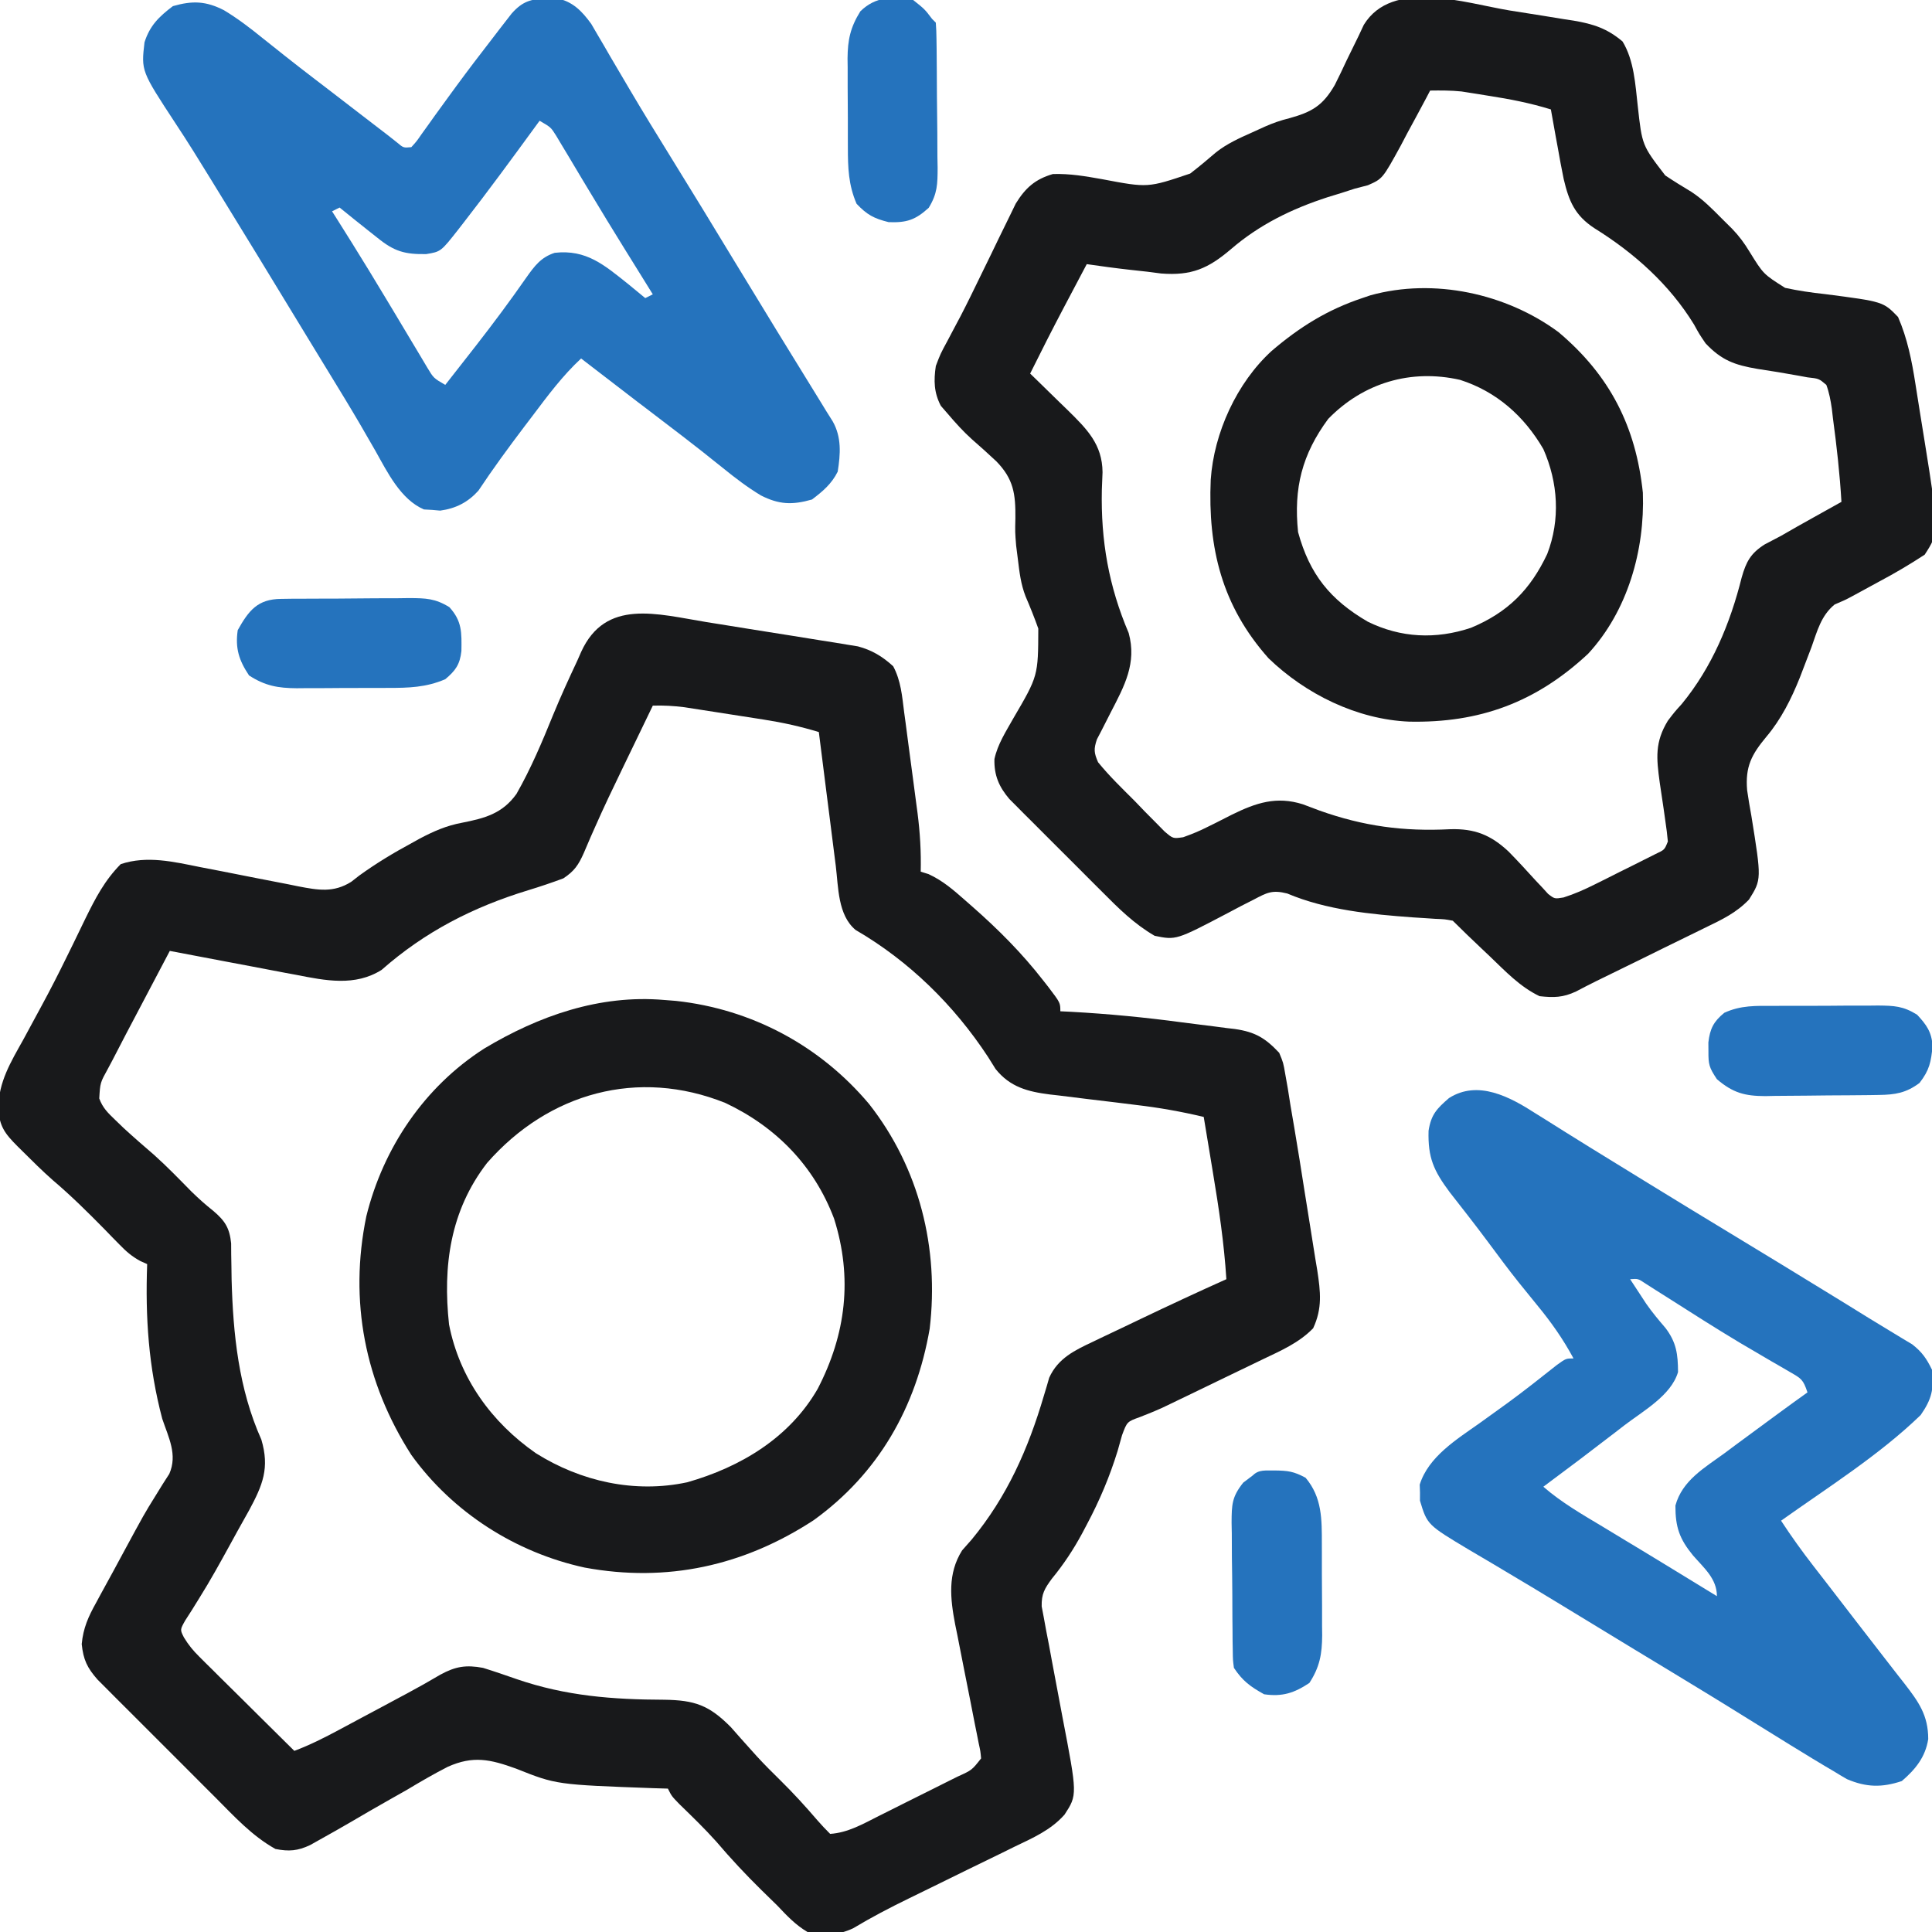 <svg width="64" height="64" viewBox="0 0 64 64" fill="none" xmlns="http://www.w3.org/2000/svg">
<g clip-path="url(#clip0_8556_10385)">
<path d="M23.406 20.608C23.558 20.632 23.709 20.656 23.866 20.681C24.184 20.732 24.502 20.783 24.82 20.835C25.306 20.914 25.793 20.991 26.28 21.067C26.59 21.117 26.9 21.167 27.21 21.217C27.356 21.24 27.501 21.262 27.65 21.286C27.786 21.308 27.921 21.331 28.06 21.354C28.179 21.373 28.297 21.392 28.419 21.412C28.883 21.535 29.237 21.748 29.589 22.072C29.845 22.553 29.883 23.056 29.951 23.592C29.967 23.711 29.983 23.83 30 23.952C30.033 24.204 30.066 24.456 30.099 24.707C30.148 25.091 30.2 25.474 30.252 25.856C30.284 26.102 30.317 26.347 30.349 26.592C30.372 26.762 30.372 26.762 30.395 26.936C30.478 27.588 30.515 28.217 30.5 28.875C30.586 28.902 30.671 28.928 30.759 28.956C31.236 29.176 31.585 29.482 31.977 29.828C32.054 29.896 32.132 29.964 32.212 30.034C33.078 30.796 33.854 31.574 34.562 32.484C34.646 32.592 34.646 32.592 34.732 32.701C35.125 33.219 35.125 33.219 35.125 33.5C35.301 33.508 35.301 33.508 35.481 33.517C36.714 33.585 37.933 33.702 39.157 33.867C39.357 33.893 39.556 33.919 39.756 33.943C40.05 33.978 40.344 34.017 40.638 34.056C40.726 34.067 40.814 34.077 40.905 34.087C41.584 34.185 41.915 34.388 42.375 34.875C42.511 35.203 42.511 35.203 42.576 35.582C42.603 35.737 42.631 35.891 42.659 36.05C42.689 36.242 42.72 36.433 42.75 36.625C42.792 36.871 42.834 37.116 42.876 37.362C42.995 38.069 43.109 38.777 43.219 39.486C43.266 39.783 43.314 40.081 43.362 40.378C43.433 40.811 43.501 41.245 43.569 41.679C43.591 41.811 43.613 41.944 43.636 42.08C43.744 42.795 43.809 43.334 43.5 44C43.033 44.482 42.432 44.742 41.833 45.028C41.733 45.076 41.634 45.124 41.531 45.174C41.214 45.328 40.896 45.48 40.578 45.633C40.365 45.736 40.153 45.839 39.94 45.942C39.735 46.041 39.53 46.14 39.325 46.239C39.23 46.284 39.136 46.33 39.038 46.377C38.948 46.421 38.857 46.464 38.764 46.509C38.678 46.55 38.592 46.592 38.503 46.634C38.257 46.746 38.009 46.845 37.758 46.943C37.336 47.095 37.336 47.095 37.169 47.543C37.118 47.715 37.07 47.889 37.023 48.062C36.759 48.918 36.428 49.701 36.008 50.492C35.928 50.644 35.928 50.644 35.846 50.799C35.552 51.341 35.237 51.818 34.844 52.297C34.602 52.627 34.498 52.8 34.507 53.213C34.531 53.338 34.555 53.464 34.579 53.593C34.605 53.736 34.631 53.88 34.658 54.027C34.688 54.183 34.719 54.339 34.75 54.5C34.781 54.667 34.812 54.834 34.842 55C34.957 55.623 35.074 56.245 35.193 56.867C35.691 59.457 35.691 59.457 35.264 60.112C34.806 60.629 34.209 60.886 33.596 61.18C33.472 61.241 33.348 61.303 33.22 61.366C32.824 61.561 32.428 61.753 32.031 61.945C31.637 62.138 31.242 62.332 30.848 62.526C30.603 62.646 30.358 62.766 30.113 62.885C29.48 63.193 28.864 63.515 28.261 63.877C27.761 64.112 27.281 64.132 26.75 64C26.354 63.767 26.064 63.458 25.75 63.125C25.578 62.957 25.407 62.79 25.235 62.622C24.708 62.105 24.208 61.569 23.729 61.006C23.341 60.572 22.922 60.169 22.505 59.763C22.25 59.5 22.25 59.5 22.125 59.25C21.969 59.245 21.813 59.241 21.653 59.236C18.427 59.119 18.427 59.119 17.095 58.588C16.245 58.281 15.675 58.149 14.83 58.529C14.365 58.767 13.917 59.028 13.469 59.297C13.284 59.402 13.1 59.506 12.915 59.61C12.477 59.857 12.043 60.109 11.609 60.364C11.27 60.561 10.929 60.754 10.586 60.945C10.483 61.003 10.38 61.061 10.274 61.12C9.862 61.315 9.569 61.337 9.125 61.25C8.347 60.817 7.759 60.169 7.135 59.543C7.016 59.424 6.897 59.306 6.778 59.187C6.53 58.94 6.283 58.691 6.036 58.443C5.719 58.125 5.402 57.809 5.084 57.492C4.839 57.248 4.594 57.003 4.35 56.758C4.177 56.585 4.003 56.411 3.829 56.238C3.723 56.132 3.618 56.026 3.51 55.917C3.417 55.824 3.325 55.731 3.229 55.636C2.886 55.245 2.761 54.98 2.707 54.463C2.756 53.931 2.928 53.55 3.184 53.092C3.252 52.966 3.252 52.966 3.321 52.838C3.465 52.571 3.611 52.305 3.758 52.039C3.853 51.863 3.948 51.687 4.043 51.511C4.783 50.143 4.783 50.143 5.144 49.562C5.265 49.366 5.265 49.366 5.389 49.165C5.461 49.053 5.533 48.94 5.608 48.824C5.887 48.189 5.585 47.623 5.375 47C4.921 45.282 4.811 43.646 4.875 41.875C4.764 41.825 4.764 41.825 4.651 41.775C4.363 41.618 4.179 41.456 3.951 41.221C3.873 41.142 3.795 41.062 3.715 40.981C3.634 40.897 3.553 40.813 3.469 40.727C2.911 40.16 2.355 39.608 1.748 39.094C1.405 38.791 1.082 38.471 0.758 38.148C0.667 38.058 0.667 38.058 0.574 37.966C0.152 37.543 -0.023 37.303 -0.056 36.707C-0.045 35.834 0.356 35.184 0.773 34.437C0.893 34.216 1.013 33.995 1.132 33.773C1.214 33.62 1.297 33.468 1.379 33.317C1.667 32.786 1.941 32.25 2.206 31.708C2.278 31.562 2.35 31.416 2.424 31.265C2.56 30.985 2.696 30.705 2.831 30.425C3.161 29.754 3.47 29.158 4 28.625C4.869 28.335 5.753 28.547 6.626 28.723C6.865 28.769 7.104 28.815 7.343 28.861C7.716 28.935 8.089 29.008 8.461 29.082C8.823 29.154 9.186 29.224 9.548 29.293C9.66 29.316 9.771 29.338 9.885 29.362C10.534 29.486 11.049 29.581 11.635 29.211C11.724 29.141 11.814 29.072 11.906 29C12.462 28.599 13.031 28.255 13.633 27.93C13.723 27.88 13.814 27.83 13.907 27.778C14.369 27.535 14.787 27.351 15.302 27.255C16.06 27.105 16.639 26.954 17.108 26.301C17.587 25.461 17.96 24.575 18.324 23.679C18.573 23.072 18.846 22.477 19.125 21.883C19.188 21.739 19.188 21.739 19.253 21.592C20.061 19.822 21.759 20.339 23.406 20.608ZM21.625 23.375C21.449 23.739 21.273 24.103 21.098 24.467C20.949 24.776 20.799 25.085 20.65 25.394C20.323 26.07 19.998 26.746 19.696 27.434C19.652 27.531 19.609 27.629 19.565 27.729C19.488 27.904 19.412 28.08 19.339 28.257C19.164 28.651 19.025 28.858 18.662 29.097C18.275 29.241 17.887 29.372 17.492 29.492C15.666 30.05 14.076 30.865 12.641 32.129C11.761 32.683 10.785 32.485 9.812 32.293C9.692 32.271 9.571 32.249 9.447 32.226C9.066 32.154 8.685 32.081 8.305 32.008C8.045 31.959 7.785 31.91 7.525 31.861C6.891 31.743 6.258 31.622 5.625 31.5C5.259 32.196 4.892 32.892 4.526 33.587C4.406 33.816 4.285 34.045 4.164 34.274C4.017 34.554 3.871 34.835 3.727 35.117C3.678 35.209 3.628 35.302 3.578 35.397C3.318 35.868 3.318 35.868 3.288 36.389C3.404 36.705 3.578 36.869 3.82 37.102C3.911 37.189 4.002 37.276 4.095 37.367C4.426 37.672 4.766 37.966 5.107 38.26C5.534 38.643 5.931 39.054 6.333 39.463C6.569 39.694 6.804 39.905 7.062 40.109C7.454 40.442 7.605 40.676 7.657 41.19C7.658 41.308 7.658 41.426 7.659 41.547C7.663 41.745 7.663 41.745 7.666 41.948C7.668 42.089 7.67 42.23 7.672 42.375C7.72 44.194 7.906 46.01 8.658 47.689C8.936 48.629 8.705 49.19 8.251 50.032C8.124 50.262 7.996 50.49 7.867 50.719C7.784 50.87 7.701 51.021 7.618 51.173C7.293 51.765 6.968 52.355 6.609 52.928C6.527 53.061 6.445 53.193 6.36 53.33C6.285 53.447 6.21 53.565 6.132 53.686C5.963 53.987 5.963 53.987 6.095 54.246C6.245 54.492 6.395 54.675 6.6 54.878C6.67 54.948 6.74 55.018 6.812 55.09C6.887 55.164 6.962 55.238 7.04 55.314C7.156 55.43 7.156 55.43 7.274 55.548C7.521 55.793 7.768 56.037 8.016 56.281C8.183 56.447 8.351 56.614 8.518 56.78C8.928 57.187 9.339 57.594 9.75 58C10.264 57.807 10.743 57.565 11.226 57.306C11.306 57.263 11.386 57.22 11.469 57.176C11.638 57.085 11.807 56.995 11.976 56.904C12.232 56.767 12.489 56.63 12.746 56.493C12.911 56.404 13.076 56.316 13.241 56.227C13.354 56.167 13.354 56.167 13.47 56.105C13.848 55.902 14.221 55.693 14.59 55.474C15.095 55.198 15.446 55.147 16 55.25C16.377 55.367 16.749 55.495 17.121 55.625C18.742 56.182 20.3 56.301 22.005 56.306C23.012 56.321 23.488 56.484 24.209 57.212C24.318 57.336 24.427 57.459 24.539 57.586C24.659 57.72 24.779 57.854 24.899 57.988C24.958 58.053 25.017 58.119 25.078 58.187C25.325 58.456 25.583 58.713 25.844 58.969C26.276 59.394 26.68 59.836 27.074 60.296C27.209 60.453 27.353 60.603 27.5 60.75C28.089 60.711 28.593 60.418 29.111 60.157C29.251 60.087 29.251 60.087 29.394 60.016C29.59 59.918 29.785 59.82 29.981 59.721C30.281 59.57 30.583 59.421 30.884 59.271C31.074 59.176 31.265 59.08 31.455 58.985C31.591 58.918 31.591 58.918 31.729 58.849C32.195 58.638 32.195 58.638 32.5 58.25C32.479 58.014 32.479 58.014 32.42 57.746C32.4 57.642 32.38 57.538 32.358 57.431C32.324 57.262 32.324 57.262 32.289 57.089C32.242 56.85 32.196 56.611 32.149 56.372C32.075 55.995 32 55.619 31.925 55.242C31.852 54.879 31.781 54.516 31.711 54.152C31.688 54.041 31.665 53.93 31.642 53.816C31.476 52.951 31.387 52.128 31.871 51.359C31.976 51.241 32.08 51.122 32.188 51C33.36 49.58 34.059 48.003 34.577 46.244C34.609 46.138 34.641 46.032 34.674 45.923C34.715 45.782 34.715 45.782 34.756 45.639C35.048 44.991 35.607 44.727 36.223 44.438C36.305 44.398 36.387 44.359 36.472 44.318C36.733 44.193 36.995 44.069 37.258 43.945C37.431 43.862 37.603 43.78 37.776 43.697C38.721 43.245 39.67 42.803 40.625 42.375C40.55 41.184 40.376 40.018 40.18 38.844C40.15 38.664 40.121 38.484 40.091 38.304C40.02 37.869 39.947 37.435 39.875 37C39.129 36.821 38.389 36.691 37.627 36.602C37.418 36.576 37.209 36.55 36.999 36.524C36.674 36.484 36.349 36.445 36.024 36.407C35.707 36.369 35.39 36.329 35.073 36.289C34.928 36.273 34.928 36.273 34.78 36.256C34.047 36.163 33.459 36.012 32.979 35.411C32.896 35.278 32.812 35.145 32.727 35.008C31.605 33.298 30.116 31.836 28.343 30.806C27.752 30.314 27.774 29.393 27.686 28.681C27.67 28.554 27.654 28.428 27.637 28.297C27.585 27.893 27.535 27.49 27.484 27.086C27.45 26.812 27.415 26.538 27.379 26.263C27.294 25.592 27.209 24.921 27.125 24.25C26.522 24.067 25.935 23.936 25.311 23.839C25.226 23.825 25.139 23.812 25.051 23.798C24.87 23.77 24.69 23.742 24.509 23.714C24.234 23.672 23.959 23.628 23.684 23.585C23.508 23.558 23.332 23.53 23.155 23.503C22.997 23.478 22.838 23.454 22.674 23.428C22.317 23.383 21.984 23.364 21.625 23.375Z" fill="#18191B"/>
<path d="M50.003 0.346C50.369 0.406 50.736 0.463 51.103 0.52C51.338 0.558 51.573 0.596 51.808 0.635C51.917 0.651 52.025 0.668 52.137 0.685C52.779 0.795 53.24 0.942 53.75 1.375C54.131 2.005 54.172 2.795 54.253 3.513C54.396 4.814 54.396 4.814 55.164 5.812C55.449 6.002 55.738 6.181 56.032 6.357C56.411 6.606 56.721 6.92 57.039 7.242C57.152 7.354 57.265 7.466 57.381 7.581C57.614 7.824 57.782 8.052 57.957 8.341C58.415 9.081 58.415 9.081 59.134 9.536C59.574 9.631 60.005 9.694 60.453 9.742C62.384 9.992 62.384 9.992 62.875 10.5C63.184 11.207 63.333 11.958 63.451 12.717C63.467 12.817 63.483 12.917 63.499 13.02C63.533 13.23 63.566 13.44 63.599 13.65C63.648 13.966 63.7 14.282 63.752 14.598C64.238 17.632 64.238 17.632 63.758 18.374C63.266 18.696 62.769 18.99 62.25 19.265C61.958 19.423 61.666 19.581 61.376 19.741C61.125 19.875 61.125 19.875 60.773 20.026C60.325 20.394 60.199 20.902 60.008 21.437C59.922 21.665 59.835 21.893 59.747 22.12C59.684 22.284 59.684 22.284 59.62 22.451C59.341 23.147 59.003 23.825 58.518 24.4C58.023 24.994 57.81 25.394 57.876 26.177C57.917 26.46 57.964 26.742 58.016 27.023C58.355 29.132 58.355 29.132 57.938 29.799C57.516 30.238 57.053 30.457 56.509 30.72C56.4 30.773 56.292 30.827 56.18 30.882C55.834 31.053 55.487 31.222 55.141 31.39C54.908 31.505 54.676 31.619 54.444 31.734C53.924 31.99 53.403 32.245 52.881 32.499C52.654 32.611 52.43 32.727 52.206 32.845C51.774 33.047 51.472 33.051 51 33C50.352 32.691 49.865 32.171 49.352 31.68C49.261 31.594 49.171 31.508 49.077 31.42C48.757 31.116 48.437 30.812 48.125 30.5C47.859 30.45 47.859 30.45 47.551 30.438C47.375 30.427 47.375 30.427 47.195 30.414C47.069 30.407 46.943 30.399 46.812 30.39C45.419 30.288 43.941 30.148 42.641 29.598C42.143 29.473 41.973 29.567 41.524 29.804C41.322 29.906 41.322 29.906 41.116 30.011C40.977 30.085 40.838 30.158 40.695 30.234C38.961 31.145 38.961 31.145 38.25 31C37.574 30.609 37.054 30.091 36.506 29.539C36.413 29.447 36.321 29.354 36.225 29.259C36.03 29.064 35.836 28.869 35.641 28.674C35.344 28.375 35.045 28.078 34.746 27.78C34.557 27.59 34.367 27.401 34.178 27.211C34.088 27.122 33.999 27.033 33.907 26.942C33.824 26.858 33.742 26.775 33.657 26.689C33.584 26.616 33.511 26.543 33.436 26.468C33.094 26.067 32.926 25.679 32.942 25.144C33.048 24.652 33.321 24.237 33.565 23.801C34.39 22.391 34.39 22.391 34.395 20.822C34.266 20.46 34.124 20.105 33.972 19.752C33.816 19.348 33.771 18.961 33.719 18.531C33.7 18.38 33.681 18.229 33.661 18.074C33.625 17.625 33.625 17.625 33.636 17.172C33.645 16.358 33.574 15.866 33.006 15.283C32.739 15.032 32.468 14.789 32.193 14.549C31.907 14.291 31.655 14.012 31.406 13.719C31.327 13.628 31.248 13.537 31.166 13.443C30.936 13.002 30.929 12.607 31 12.125C31.153 11.722 31.153 11.722 31.383 11.297C31.474 11.125 31.565 10.954 31.655 10.782C31.708 10.683 31.761 10.583 31.816 10.48C32.039 10.05 32.251 9.615 32.462 9.179C32.587 8.923 32.711 8.668 32.836 8.413C32.919 8.242 33.001 8.072 33.083 7.901C33.2 7.658 33.319 7.416 33.439 7.174C33.508 7.032 33.577 6.89 33.648 6.744C33.968 6.224 34.291 5.936 34.879 5.765C35.447 5.748 35.954 5.837 36.512 5.936C38.024 6.223 38.024 6.223 39.427 5.749C39.721 5.522 40.005 5.286 40.286 5.043C40.648 4.759 41.05 4.577 41.469 4.391C41.61 4.326 41.751 4.262 41.897 4.196C42.167 4.076 42.419 3.989 42.707 3.917C43.459 3.711 43.823 3.498 44.218 2.812C44.353 2.544 44.483 2.273 44.609 2C44.741 1.728 44.873 1.458 45.007 1.187C45.063 1.067 45.119 0.948 45.177 0.824C46.119 -0.716 48.521 0.101 50.003 0.346ZM47.375 3C47.308 3.128 47.308 3.128 47.24 3.258C47.035 3.645 46.826 4.029 46.617 4.414C46.512 4.615 46.512 4.615 46.404 4.82C45.8 5.922 45.8 5.922 45.314 6.136C45.169 6.174 45.024 6.211 44.875 6.25C44.73 6.297 44.586 6.344 44.437 6.392C44.213 6.461 44.213 6.461 43.984 6.531C42.794 6.917 41.725 7.437 40.773 8.257C40.023 8.895 39.472 9.138 38.465 9.06C38.312 9.04 38.158 9.02 38 9C37.815 8.979 37.63 8.959 37.445 8.939C36.962 8.885 36.481 8.82 36 8.75C35.804 9.12 35.609 9.489 35.414 9.859C35.36 9.962 35.305 10.065 35.249 10.171C34.864 10.901 34.491 11.636 34.125 12.375C34.184 12.431 34.242 12.488 34.303 12.547C34.57 12.806 34.836 13.067 35.102 13.328C35.194 13.417 35.286 13.506 35.381 13.598C36.008 14.216 36.515 14.72 36.523 15.643C36.517 15.838 36.509 16.032 36.5 16.226C36.464 17.911 36.727 19.417 37.389 20.969C37.663 21.967 37.248 22.723 36.797 23.594C36.69 23.801 36.584 24.008 36.48 24.217C36.432 24.307 36.386 24.398 36.337 24.491C36.228 24.815 36.239 24.937 36.375 25.25C36.748 25.71 37.175 26.12 37.594 26.539C37.764 26.716 37.764 26.716 37.938 26.897C38.103 27.063 38.103 27.063 38.272 27.233C38.372 27.335 38.473 27.437 38.577 27.543C38.858 27.783 38.858 27.783 39.195 27.734C39.471 27.635 39.729 27.532 39.991 27.398C40.08 27.354 40.169 27.31 40.261 27.265C40.445 27.172 40.629 27.079 40.812 26.985C41.611 26.593 42.285 26.367 43.158 26.643C43.343 26.711 43.527 26.78 43.711 26.851C45.165 27.369 46.495 27.548 48.036 27.469C48.845 27.444 49.381 27.655 49.972 28.207C50.278 28.519 50.573 28.839 50.866 29.163C50.939 29.24 51.012 29.317 51.087 29.397C51.151 29.468 51.216 29.538 51.282 29.611C51.498 29.779 51.498 29.779 51.794 29.73C52.162 29.613 52.492 29.466 52.838 29.293C52.971 29.227 53.103 29.161 53.24 29.093C53.377 29.023 53.515 28.954 53.656 28.883C53.795 28.814 53.935 28.745 54.078 28.674C54.276 28.575 54.276 28.575 54.478 28.473C54.66 28.382 54.66 28.382 54.845 28.289C55.141 28.15 55.141 28.15 55.25 27.875C55.23 27.648 55.201 27.422 55.167 27.198C55.148 27.061 55.129 26.925 55.109 26.785C55.068 26.498 55.025 26.212 54.981 25.925C54.87 25.111 54.816 24.586 55.25 23.875C55.47 23.586 55.47 23.586 55.711 23.32C56.713 22.101 57.316 20.65 57.696 19.128C57.845 18.606 57.992 18.33 58.457 18.035C58.637 17.938 58.818 17.843 59 17.75C59.179 17.648 59.357 17.546 59.535 17.443C59.711 17.344 59.887 17.246 60.062 17.148C60.199 17.072 60.199 17.072 60.338 16.994C60.559 16.871 60.779 16.748 61 16.625C60.946 15.699 60.843 14.778 60.719 13.859C60.707 13.754 60.694 13.649 60.682 13.54C60.642 13.263 60.596 13.013 60.5 12.75C60.253 12.541 60.253 12.541 59.875 12.5C59.734 12.474 59.734 12.474 59.59 12.447C59.134 12.364 58.677 12.289 58.218 12.22C57.462 12.091 57.032 11.937 56.5 11.375C56.292 11.07 56.292 11.07 56.117 10.75C55.304 9.424 54.137 8.381 52.823 7.564C52.167 7.137 51.972 6.661 51.8 5.934C51.728 5.584 51.663 5.234 51.602 4.883C51.579 4.761 51.557 4.64 51.534 4.515C51.48 4.219 51.427 3.922 51.375 3.625C50.691 3.413 50.012 3.281 49.305 3.172C49.202 3.155 49.099 3.138 48.992 3.121C48.892 3.105 48.791 3.089 48.687 3.073C48.597 3.059 48.507 3.045 48.414 3.03C48.066 2.994 47.724 2.995 47.375 3Z" fill="#18191B"/>
<path d="M18.109 -0.047C18.215 -0.05 18.32 -0.054 18.429 -0.058C18.958 0.037 19.277 0.364 19.586 0.792C19.649 0.9 19.711 1.007 19.776 1.118C19.848 1.241 19.92 1.363 19.995 1.49C20.071 1.622 20.148 1.754 20.227 1.891C20.351 2.103 20.476 2.315 20.601 2.526C20.688 2.673 20.774 2.819 20.86 2.966C21.308 3.726 21.77 4.477 22.234 5.227C22.932 6.356 23.625 7.489 24.312 8.625C25.262 10.192 26.22 11.753 27.183 13.311C27.278 13.467 27.278 13.467 27.375 13.625C27.478 13.789 27.478 13.789 27.584 13.957C27.882 14.483 27.843 15.039 27.75 15.625C27.548 16.03 27.258 16.274 26.898 16.547C26.243 16.734 25.802 16.715 25.205 16.411C24.761 16.143 24.355 15.834 23.953 15.508C23.8 15.386 23.647 15.264 23.494 15.142C23.414 15.078 23.334 15.014 23.251 14.948C22.815 14.604 22.372 14.267 21.93 13.93C21.751 13.794 21.573 13.658 21.395 13.521C21.308 13.456 21.221 13.389 21.132 13.322C20.731 13.015 20.33 12.707 19.93 12.398C19.86 12.345 19.791 12.292 19.72 12.237C19.563 12.116 19.407 11.996 19.25 11.875C18.637 12.444 18.151 13.098 17.648 13.766C17.559 13.883 17.47 14 17.378 14.121C16.849 14.82 16.332 15.524 15.847 16.255C15.497 16.642 15.099 16.844 14.582 16.915C14.493 16.907 14.404 16.899 14.312 16.891C14.179 16.883 14.179 16.883 14.043 16.876C13.271 16.544 12.833 15.641 12.438 14.938C12.329 14.749 12.22 14.56 12.111 14.372C12.053 14.272 11.995 14.171 11.936 14.068C11.6 13.494 11.253 12.927 10.906 12.359C10.832 12.238 10.758 12.116 10.681 11.991C10.53 11.742 10.378 11.493 10.226 11.245C10.007 10.886 9.788 10.526 9.569 10.166C8.877 9.028 8.184 7.89 7.485 6.756C7.314 6.478 7.143 6.2 6.973 5.922C6.596 5.306 6.216 4.694 5.818 4.093C4.676 2.352 4.676 2.352 4.787 1.401C4.964 0.847 5.264 0.554 5.727 0.203C6.38 0.016 6.822 0.034 7.418 0.338C7.875 0.613 8.289 0.93 8.703 1.266C8.857 1.388 9.011 1.511 9.165 1.633C9.241 1.695 9.318 1.756 9.398 1.819C9.744 2.094 10.094 2.364 10.445 2.633C10.511 2.683 10.577 2.734 10.644 2.785C10.777 2.888 10.911 2.99 11.044 3.092C11.261 3.259 11.478 3.426 11.695 3.593C11.805 3.677 11.805 3.677 11.917 3.764C11.988 3.818 12.059 3.873 12.133 3.93C12.38 4.12 12.627 4.31 12.875 4.5C12.968 4.574 13.06 4.647 13.156 4.723C13.365 4.899 13.365 4.899 13.625 4.875C13.798 4.686 13.798 4.686 13.971 4.435C14.075 4.291 14.075 4.291 14.181 4.144C14.255 4.04 14.329 3.936 14.406 3.828C14.564 3.611 14.721 3.394 14.879 3.177C14.961 3.065 15.042 2.954 15.126 2.839C15.522 2.3 15.927 1.77 16.336 1.242C16.409 1.146 16.483 1.05 16.558 0.952C16.662 0.819 16.662 0.819 16.767 0.683C16.857 0.566 16.857 0.566 16.95 0.447C17.307 0.045 17.592 -0.039 18.109 -0.047ZM17.875 4C17.829 4.063 17.783 4.126 17.736 4.19C16.953 5.263 16.168 6.335 15.352 7.383C15.296 7.455 15.24 7.527 15.183 7.601C14.604 8.337 14.604 8.337 14.119 8.417C13.416 8.429 13.06 8.332 12.5 7.875C12.393 7.791 12.286 7.706 12.176 7.619C11.866 7.373 11.557 7.125 11.25 6.875C11.168 6.916 11.085 6.957 11 7C11.066 7.104 11.131 7.208 11.199 7.314C11.297 7.47 11.394 7.626 11.492 7.781C11.546 7.866 11.599 7.951 11.654 8.039C12.04 8.657 12.419 9.279 12.793 9.903C12.889 10.062 12.984 10.221 13.08 10.38C13.223 10.62 13.367 10.859 13.51 11.099C13.645 11.327 13.781 11.553 13.918 11.78C13.997 11.913 14.076 12.046 14.157 12.182C14.364 12.526 14.364 12.526 14.75 12.75C15.014 12.414 15.276 12.078 15.539 11.742C15.618 11.641 15.697 11.54 15.778 11.436C16.348 10.704 16.901 9.962 17.431 9.2C17.705 8.814 17.916 8.524 18.375 8.375C19.43 8.256 20.022 8.785 20.805 9.406C20.995 9.562 21.186 9.718 21.375 9.875C21.457 9.834 21.54 9.793 21.625 9.75C21.565 9.653 21.565 9.653 21.504 9.555C21.31 9.242 21.116 8.93 20.922 8.617C20.85 8.501 20.778 8.385 20.703 8.265C20.303 7.619 19.906 6.971 19.516 6.319C19.437 6.189 19.359 6.059 19.278 5.924C19.126 5.67 18.974 5.416 18.823 5.161C18.753 5.046 18.684 4.93 18.612 4.811C18.551 4.709 18.49 4.606 18.427 4.501C18.249 4.217 18.249 4.217 17.875 4Z" fill="#2573BD"/>
<path d="M50.867 36.883C50.974 36.949 51.08 37.015 51.19 37.084C51.422 37.228 51.653 37.373 51.884 37.52C52.39 37.838 52.899 38.15 53.408 38.463C53.821 38.716 54.233 38.97 54.645 39.224C55.511 39.758 56.38 40.285 57.25 40.813C58.422 41.523 59.591 42.236 60.758 42.953C60.888 43.033 61.018 43.113 61.152 43.195C61.398 43.347 61.644 43.499 61.89 43.652C62.137 43.805 62.386 43.956 62.635 44.105C62.758 44.18 62.881 44.254 63.007 44.331C63.172 44.43 63.172 44.43 63.34 44.53C63.666 44.782 63.821 45.005 64 45.375C64.069 46.018 63.99 46.35 63.625 46.875C62.253 48.203 60.553 49.27 59 50.375C59.34 50.895 59.697 51.392 60.078 51.883C60.19 52.027 60.301 52.171 60.413 52.315C60.469 52.388 60.525 52.46 60.583 52.535C60.891 52.932 61.197 53.33 61.502 53.728C61.81 54.129 62.12 54.529 62.431 54.928C62.579 55.119 62.727 55.309 62.875 55.5C62.946 55.59 63.016 55.68 63.089 55.772C63.557 56.378 63.875 56.82 63.875 57.609C63.782 58.206 63.451 58.613 63 59C62.335 59.222 61.817 59.207 61.182 58.936C61.029 58.848 60.877 58.757 60.727 58.664C60.641 58.614 60.556 58.564 60.468 58.512C60.185 58.344 59.905 58.173 59.625 58C59.529 57.941 59.433 57.882 59.333 57.822C58.799 57.494 58.267 57.163 57.735 56.832C56.916 56.321 56.091 55.821 55.266 55.32C55.115 55.229 54.965 55.138 54.815 55.047C54.591 54.912 54.368 54.776 54.144 54.641C53.321 54.142 52.498 53.642 51.676 53.139C51.063 52.765 50.448 52.395 49.83 52.029C49.699 51.951 49.568 51.873 49.433 51.792C49.183 51.644 48.932 51.496 48.681 51.349C47.28 50.511 47.28 50.511 47.038 49.712C47.038 49.624 47.039 49.536 47.039 49.445C47.036 49.358 47.033 49.27 47.03 49.18C47.319 48.254 48.254 47.682 49.008 47.148C49.219 46.996 49.43 46.844 49.641 46.692C49.744 46.618 49.847 46.543 49.953 46.467C50.506 46.063 51.042 45.637 51.579 45.212C51.875 45 51.875 45 52.125 45C51.776 44.352 51.382 43.794 50.914 43.227C50.78 43.061 50.645 42.896 50.511 42.73C50.446 42.649 50.38 42.568 50.312 42.484C49.956 42.039 49.619 41.581 49.279 41.124C49.077 40.853 48.873 40.585 48.666 40.318C48.61 40.245 48.553 40.173 48.495 40.098C48.337 39.895 48.179 39.692 48.02 39.489C47.491 38.777 47.298 38.348 47.323 37.458C47.407 36.923 47.592 36.728 48 36.375C48.959 35.762 50.026 36.34 50.867 36.883ZM54 42.375C54.109 42.542 54.218 42.709 54.328 42.875C54.396 42.978 54.464 43.082 54.533 43.188C54.732 43.474 54.946 43.729 55.172 43.992C55.534 44.47 55.584 44.86 55.587 45.451C55.361 46.227 54.424 46.744 53.805 47.219C53.706 47.295 53.607 47.372 53.505 47.451C52.717 48.058 51.924 48.658 51.125 49.25C51.727 49.772 52.405 50.162 53.086 50.57C53.343 50.726 53.6 50.881 53.857 51.037C54.05 51.153 54.05 51.153 54.246 51.271C54.809 51.611 55.369 51.954 55.93 52.297C56.114 52.41 56.299 52.523 56.484 52.636C56.678 52.754 56.678 52.754 56.875 52.875C56.875 52.295 56.447 51.944 56.08 51.522C55.633 50.975 55.499 50.588 55.5 49.875C55.725 49.042 56.461 48.626 57.125 48.141C57.243 48.053 57.361 47.965 57.483 47.874C57.821 47.623 58.16 47.374 58.5 47.125C58.66 47.008 58.819 46.89 58.979 46.773C59.276 46.555 59.575 46.339 59.875 46.125C59.731 45.694 59.673 45.668 59.296 45.451C59.199 45.394 59.102 45.337 59.002 45.279C58.843 45.187 58.843 45.187 58.68 45.094C58.453 44.961 58.227 44.828 58.001 44.695C57.88 44.624 57.759 44.553 57.634 44.48C56.817 43.991 56.015 43.477 55.212 42.966C55.09 42.889 54.968 42.812 54.843 42.733C54.734 42.663 54.626 42.594 54.514 42.523C54.264 42.355 54.264 42.355 54 42.375Z" fill="#2573BD"/>
<path d="M22 33.125C22.13 33.135 22.26 33.145 22.394 33.156C24.902 33.429 27.163 34.636 28.79 36.572C30.458 38.695 31.113 41.351 30.797 44.016C30.347 46.615 29.103 48.809 26.953 50.359C24.639 51.871 22.093 52.432 19.368 51.928C17.075 51.429 14.995 50.1 13.625 48.195C12.089 45.8 11.556 43.098 12.135 40.291C12.696 38.019 14.063 35.999 16.041 34.734C17.848 33.651 19.863 32.941 22 33.125ZM16.134 38.525C14.913 40.107 14.665 41.937 14.875 43.875C15.222 45.654 16.283 47.116 17.749 48.138C19.239 49.076 21.03 49.476 22.767 49.102C24.533 48.599 26.151 47.631 27.086 46.009C28.026 44.195 28.25 42.332 27.629 40.367C26.968 38.617 25.706 37.328 24.027 36.536C21.14 35.378 18.175 36.195 16.134 38.525Z" fill="#18191B"/>
<path d="M51.625 11C53.334 12.439 54.19 14.131 54.422 16.321C54.49 18.224 53.92 20.237 52.609 21.656C50.879 23.271 49.005 23.955 46.675 23.905C44.953 23.832 43.255 22.996 42.023 21.807C40.475 20.068 40.01 18.155 40.107 15.892C40.212 14.34 40.969 12.681 42.125 11.625C43.05 10.834 43.969 10.261 45.125 9.875C45.215 9.845 45.306 9.814 45.399 9.782C47.502 9.2 49.894 9.723 51.625 11ZM44 13.875C43.131 15.052 42.85 16.169 43 17.625C43.383 19.029 44.068 19.869 45.305 20.592C46.403 21.133 47.565 21.185 48.727 20.797C49.943 20.29 50.692 19.542 51.254 18.351C51.693 17.212 51.615 15.986 51.125 14.875C50.49 13.783 49.572 12.968 48.365 12.583C46.738 12.215 45.167 12.679 44 13.875Z" fill="#18191B"/>
<path d="M9.31 19.839C9.424 19.837 9.537 19.836 9.653 19.834C9.775 19.834 9.897 19.833 10.022 19.833C10.211 19.832 10.211 19.832 10.403 19.831C10.669 19.829 10.935 19.829 11.201 19.829C11.607 19.828 12.013 19.824 12.419 19.819C12.678 19.818 12.936 19.818 13.194 19.817C13.316 19.816 13.437 19.814 13.562 19.812C14.107 19.816 14.414 19.822 14.886 20.113C15.31 20.578 15.293 20.955 15.285 21.565C15.235 22.013 15.092 22.212 14.75 22.5C14.114 22.773 13.538 22.788 12.859 22.788C12.751 22.788 12.643 22.789 12.532 22.789C12.304 22.79 12.076 22.79 11.848 22.79C11.501 22.789 11.154 22.792 10.807 22.795C10.585 22.796 10.363 22.796 10.141 22.796C10.037 22.797 9.934 22.798 9.828 22.799C9.211 22.794 8.783 22.721 8.25 22.375C7.915 21.873 7.788 21.475 7.875 20.875C8.241 20.219 8.538 19.846 9.31 19.839Z" fill="#2573BD"/>
<path d="M42.219 48.711C42.661 48.717 42.853 48.738 43.25 48.953C43.798 49.604 43.788 50.331 43.788 51.141C43.788 51.249 43.789 51.357 43.789 51.468C43.79 51.696 43.79 51.924 43.789 52.152C43.789 52.499 43.792 52.846 43.795 53.193C43.795 53.415 43.796 53.637 43.795 53.859C43.797 53.962 43.798 54.066 43.799 54.172C43.794 54.789 43.721 55.217 43.375 55.75C42.873 56.085 42.475 56.212 41.875 56.125C41.418 55.87 41.166 55.687 40.875 55.25C40.841 54.991 40.841 54.991 40.837 54.69C40.835 54.576 40.833 54.463 40.831 54.347C40.83 54.225 40.829 54.103 40.829 53.977C40.828 53.852 40.826 53.726 40.825 53.597C40.823 53.331 40.822 53.065 40.822 52.799C40.82 52.393 40.814 51.987 40.808 51.581C40.807 51.322 40.806 51.064 40.805 50.806C40.803 50.684 40.8 50.563 40.798 50.438C40.802 49.846 40.804 49.589 41.184 49.114C41.288 49.035 41.393 48.956 41.5 48.875C41.705 48.67 41.937 48.719 42.219 48.711Z" fill="#2573BD"/>
<path d="M58.77 33.321C58.892 33.32 59.014 33.32 59.141 33.319C59.399 33.318 59.658 33.318 59.916 33.319C60.311 33.32 60.706 33.317 61.101 33.313C61.352 33.313 61.604 33.313 61.855 33.313C61.973 33.312 62.091 33.31 62.213 33.309C62.748 33.315 63.044 33.325 63.507 33.614C63.821 33.951 63.987 34.184 64.019 34.648C63.969 35.177 63.919 35.444 63.586 35.875C63.138 36.208 62.783 36.264 62.235 36.272C62.135 36.274 62.034 36.275 61.931 36.277C61.824 36.278 61.717 36.279 61.606 36.28C61.495 36.281 61.384 36.282 61.269 36.283C61.034 36.285 60.799 36.286 60.564 36.287C60.324 36.288 60.084 36.291 59.844 36.295C59.496 36.3 59.149 36.302 58.802 36.303C58.642 36.307 58.642 36.307 58.478 36.31C57.8 36.307 57.41 36.206 56.875 35.75C56.616 35.361 56.591 35.264 56.594 34.82C56.593 34.725 56.593 34.63 56.592 34.532C56.645 34.079 56.763 33.842 57.118 33.551C57.668 33.297 58.171 33.319 58.77 33.321Z" fill="#2573BD"/>
<path d="M30.25 -1.52066e-05C30.633 0.305 30.633 0.305 30.875 0.625C30.916 0.666 30.957 0.707 31 0.75C31.014 0.927 31.02 1.105 31.022 1.282C31.024 1.395 31.025 1.508 31.027 1.625C31.028 1.748 31.029 1.871 31.03 1.998C31.031 2.124 31.032 2.25 31.033 2.38C31.035 2.647 31.036 2.914 31.037 3.182C31.039 3.59 31.044 3.999 31.05 4.407C31.051 4.667 31.052 4.926 31.053 5.186C31.055 5.308 31.058 5.43 31.06 5.556C31.058 6.1 31.054 6.412 30.765 6.884C30.323 7.286 30.036 7.381 29.438 7.359C28.948 7.237 28.72 7.115 28.375 6.75C28.105 6.124 28.087 5.556 28.087 4.887C28.087 4.781 28.086 4.676 28.086 4.567C28.085 4.346 28.085 4.124 28.086 3.902C28.086 3.564 28.083 3.225 28.08 2.887C28.08 2.671 28.079 2.455 28.08 2.238C28.078 2.088 28.078 2.088 28.076 1.934C28.081 1.322 28.168 0.908 28.5 0.375C29.008 -0.123 29.575 -0.121 30.25 -1.52066e-05Z" fill="#2573BD"/>
</g>
<defs>
<clipPath id="clip0_8556_10385">
<rect width="64" height="64" fill="white"/>
</clipPath>
</defs>
</svg>
